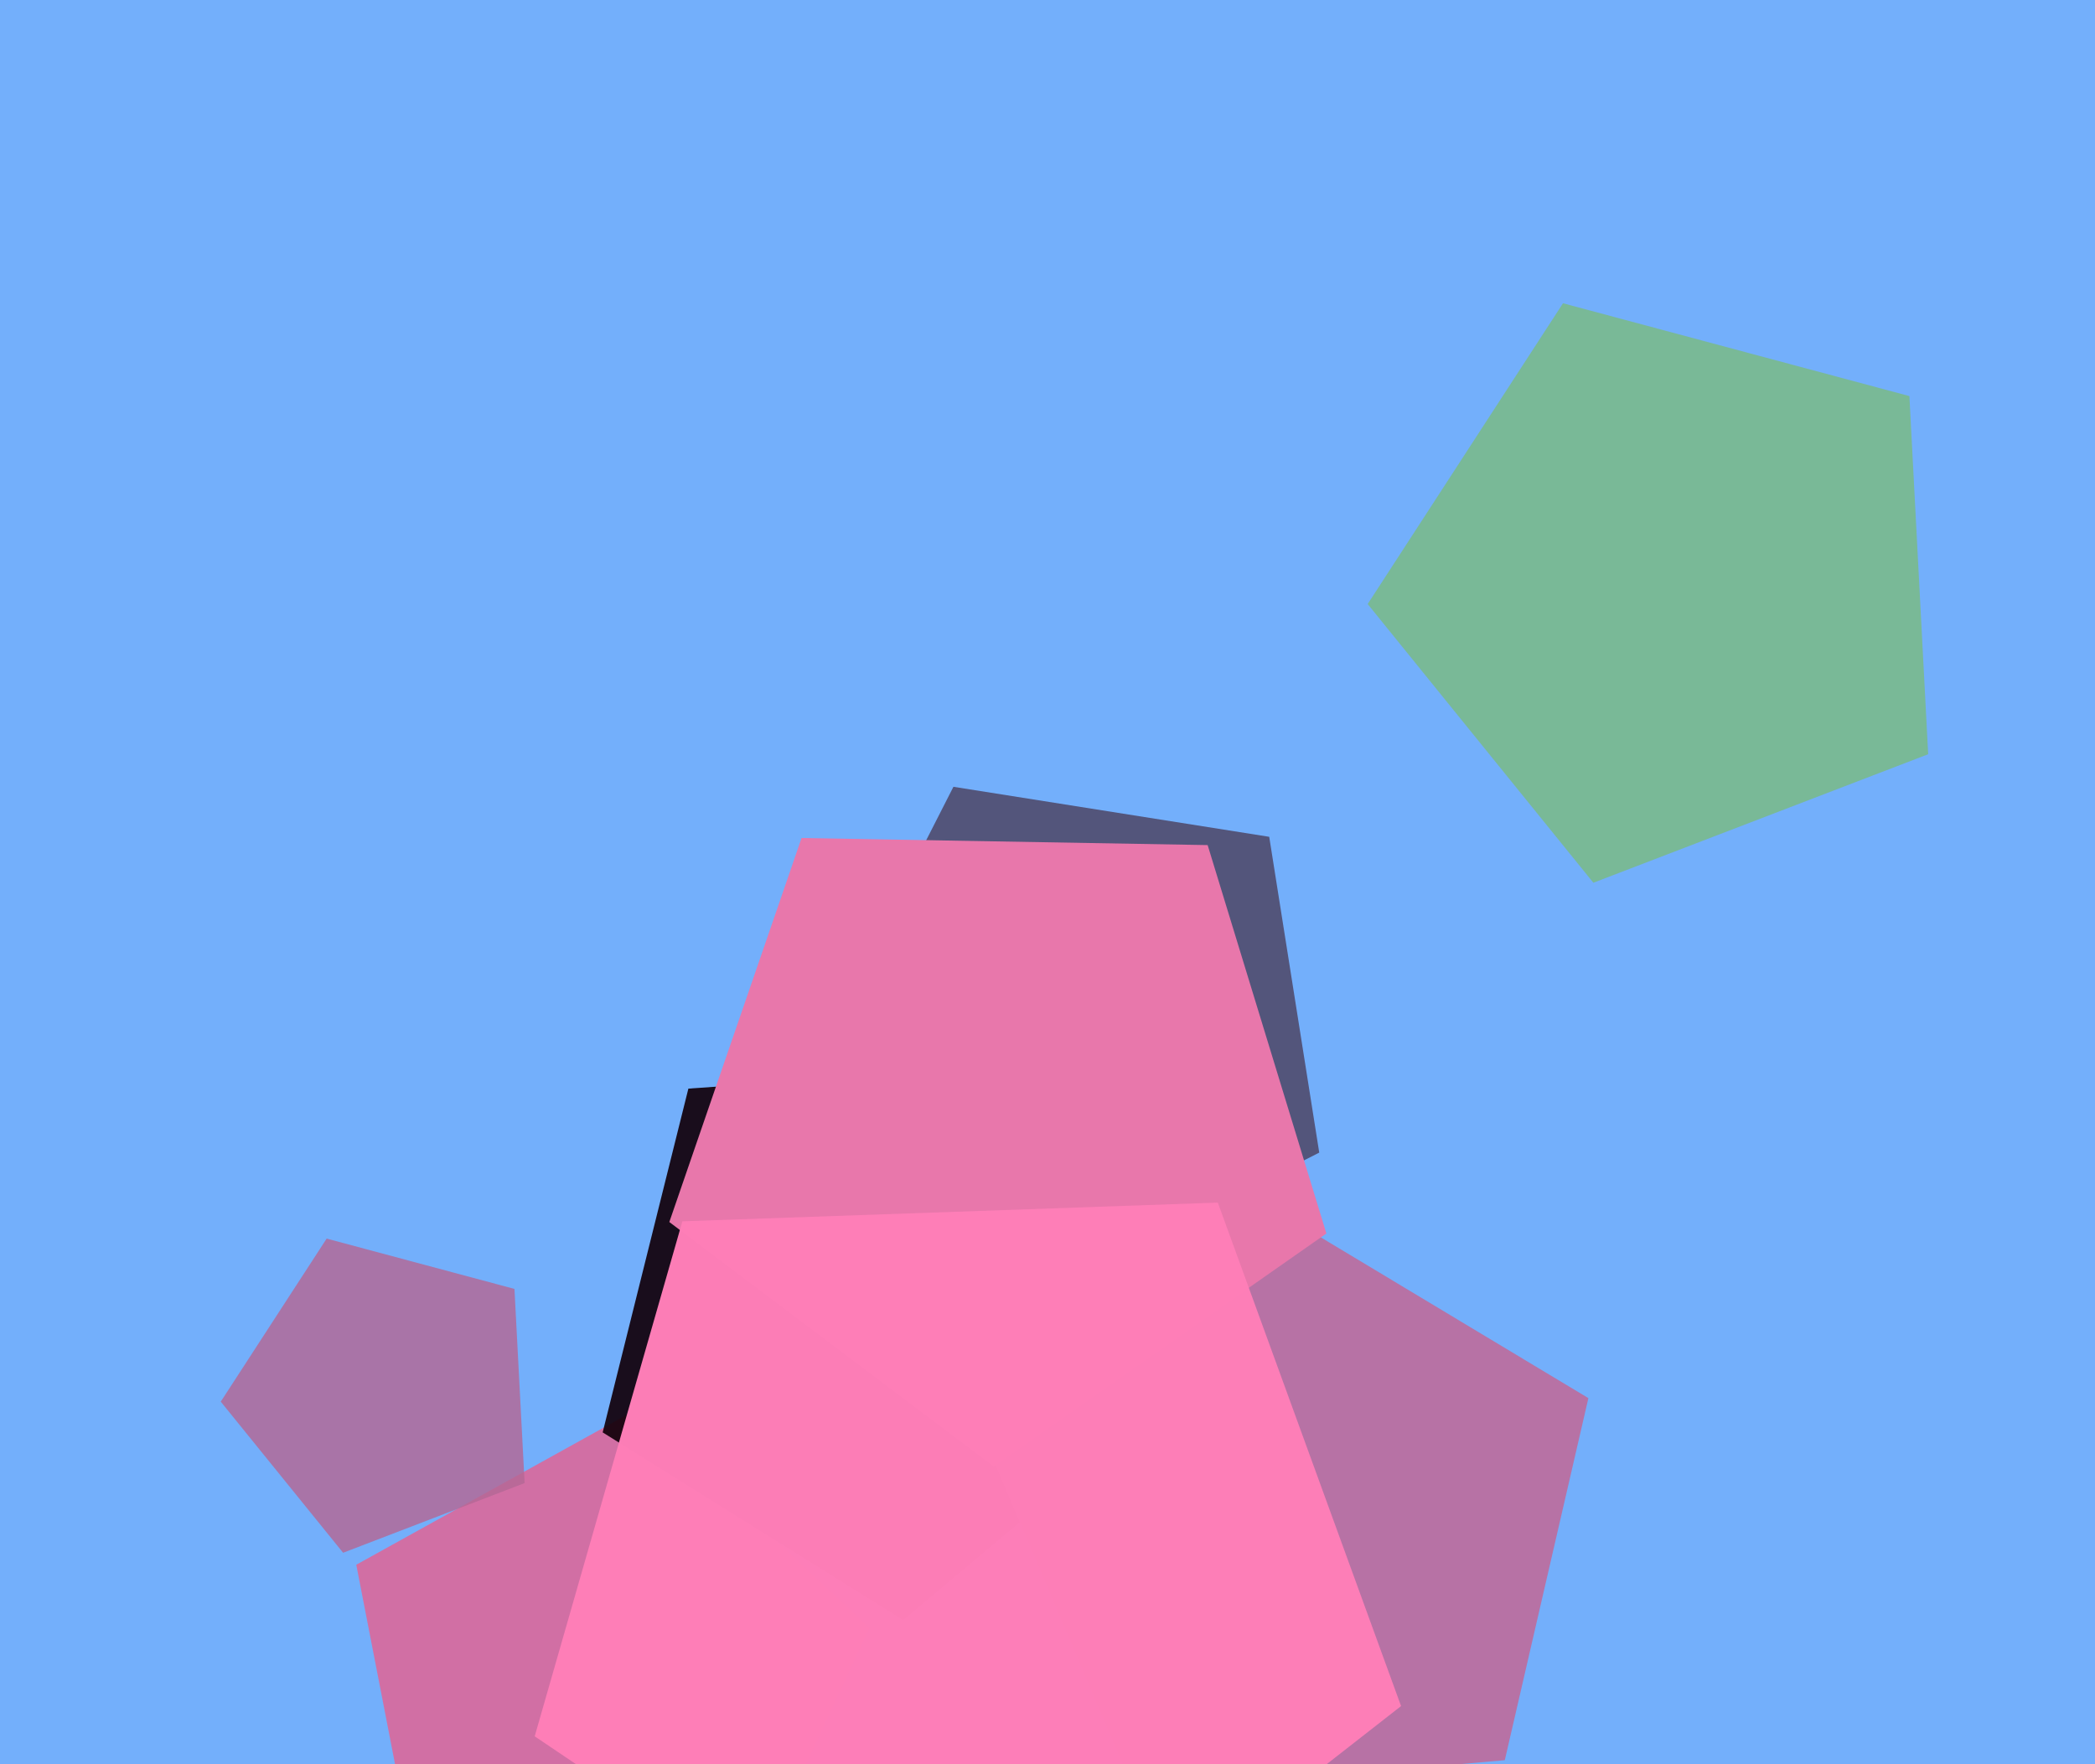<svg xmlns="http://www.w3.org/2000/svg" width="570px" height="480px">
  <rect width="570" height="480" fill="rgb(115,175,251)"/>
  <polygon points="524.61,205.205 433.518,240.172 372.114,164.344 425.255,82.513 519.503,107.766" fill="rgba(121,185,146,0.957)"/>
  <polygon points="358.934,313.595 281.424,353.089 219.911,291.576 259.405,214.066 345.326,227.674" fill="rgba(81,78,114,0.933)"/>
  <polygon points="199.876,521.722 113.532,511.12 96.933,425.726 173.018,383.552 236.64,442.88" fill="rgba(216,107,157,0.929)"/>
  <polygon points="319.564,378.838 245.72,440.8 163.971,389.718 187.291,296.184 283.453,289.46" fill="rgba(18,0,10,0.922)"/>
  <polygon points="409.421,478.905 308.707,487.716 269.204,394.654 345.505,328.327 432.163,380.397" fill="rgba(188,109,158,0.925)"/>
  <polygon points="360.879,335.603 270.359,398.986 182.107,332.483 218.084,228 328.571,229.928" fill="rgba(232,119,171,1.0)"/>
  <polygon points="381.196,464.179 266.328,553.924 145.478,472.41 185.658,332.287 331.34,327.199" fill="rgba(254,126,183,0.992)"/>
  <polygon points="142.74,403.509 93.353,422.467 60.062,381.355 88.873,336.989 139.972,350.681" fill="rgba(180,104,150,0.827)"/>
</svg>